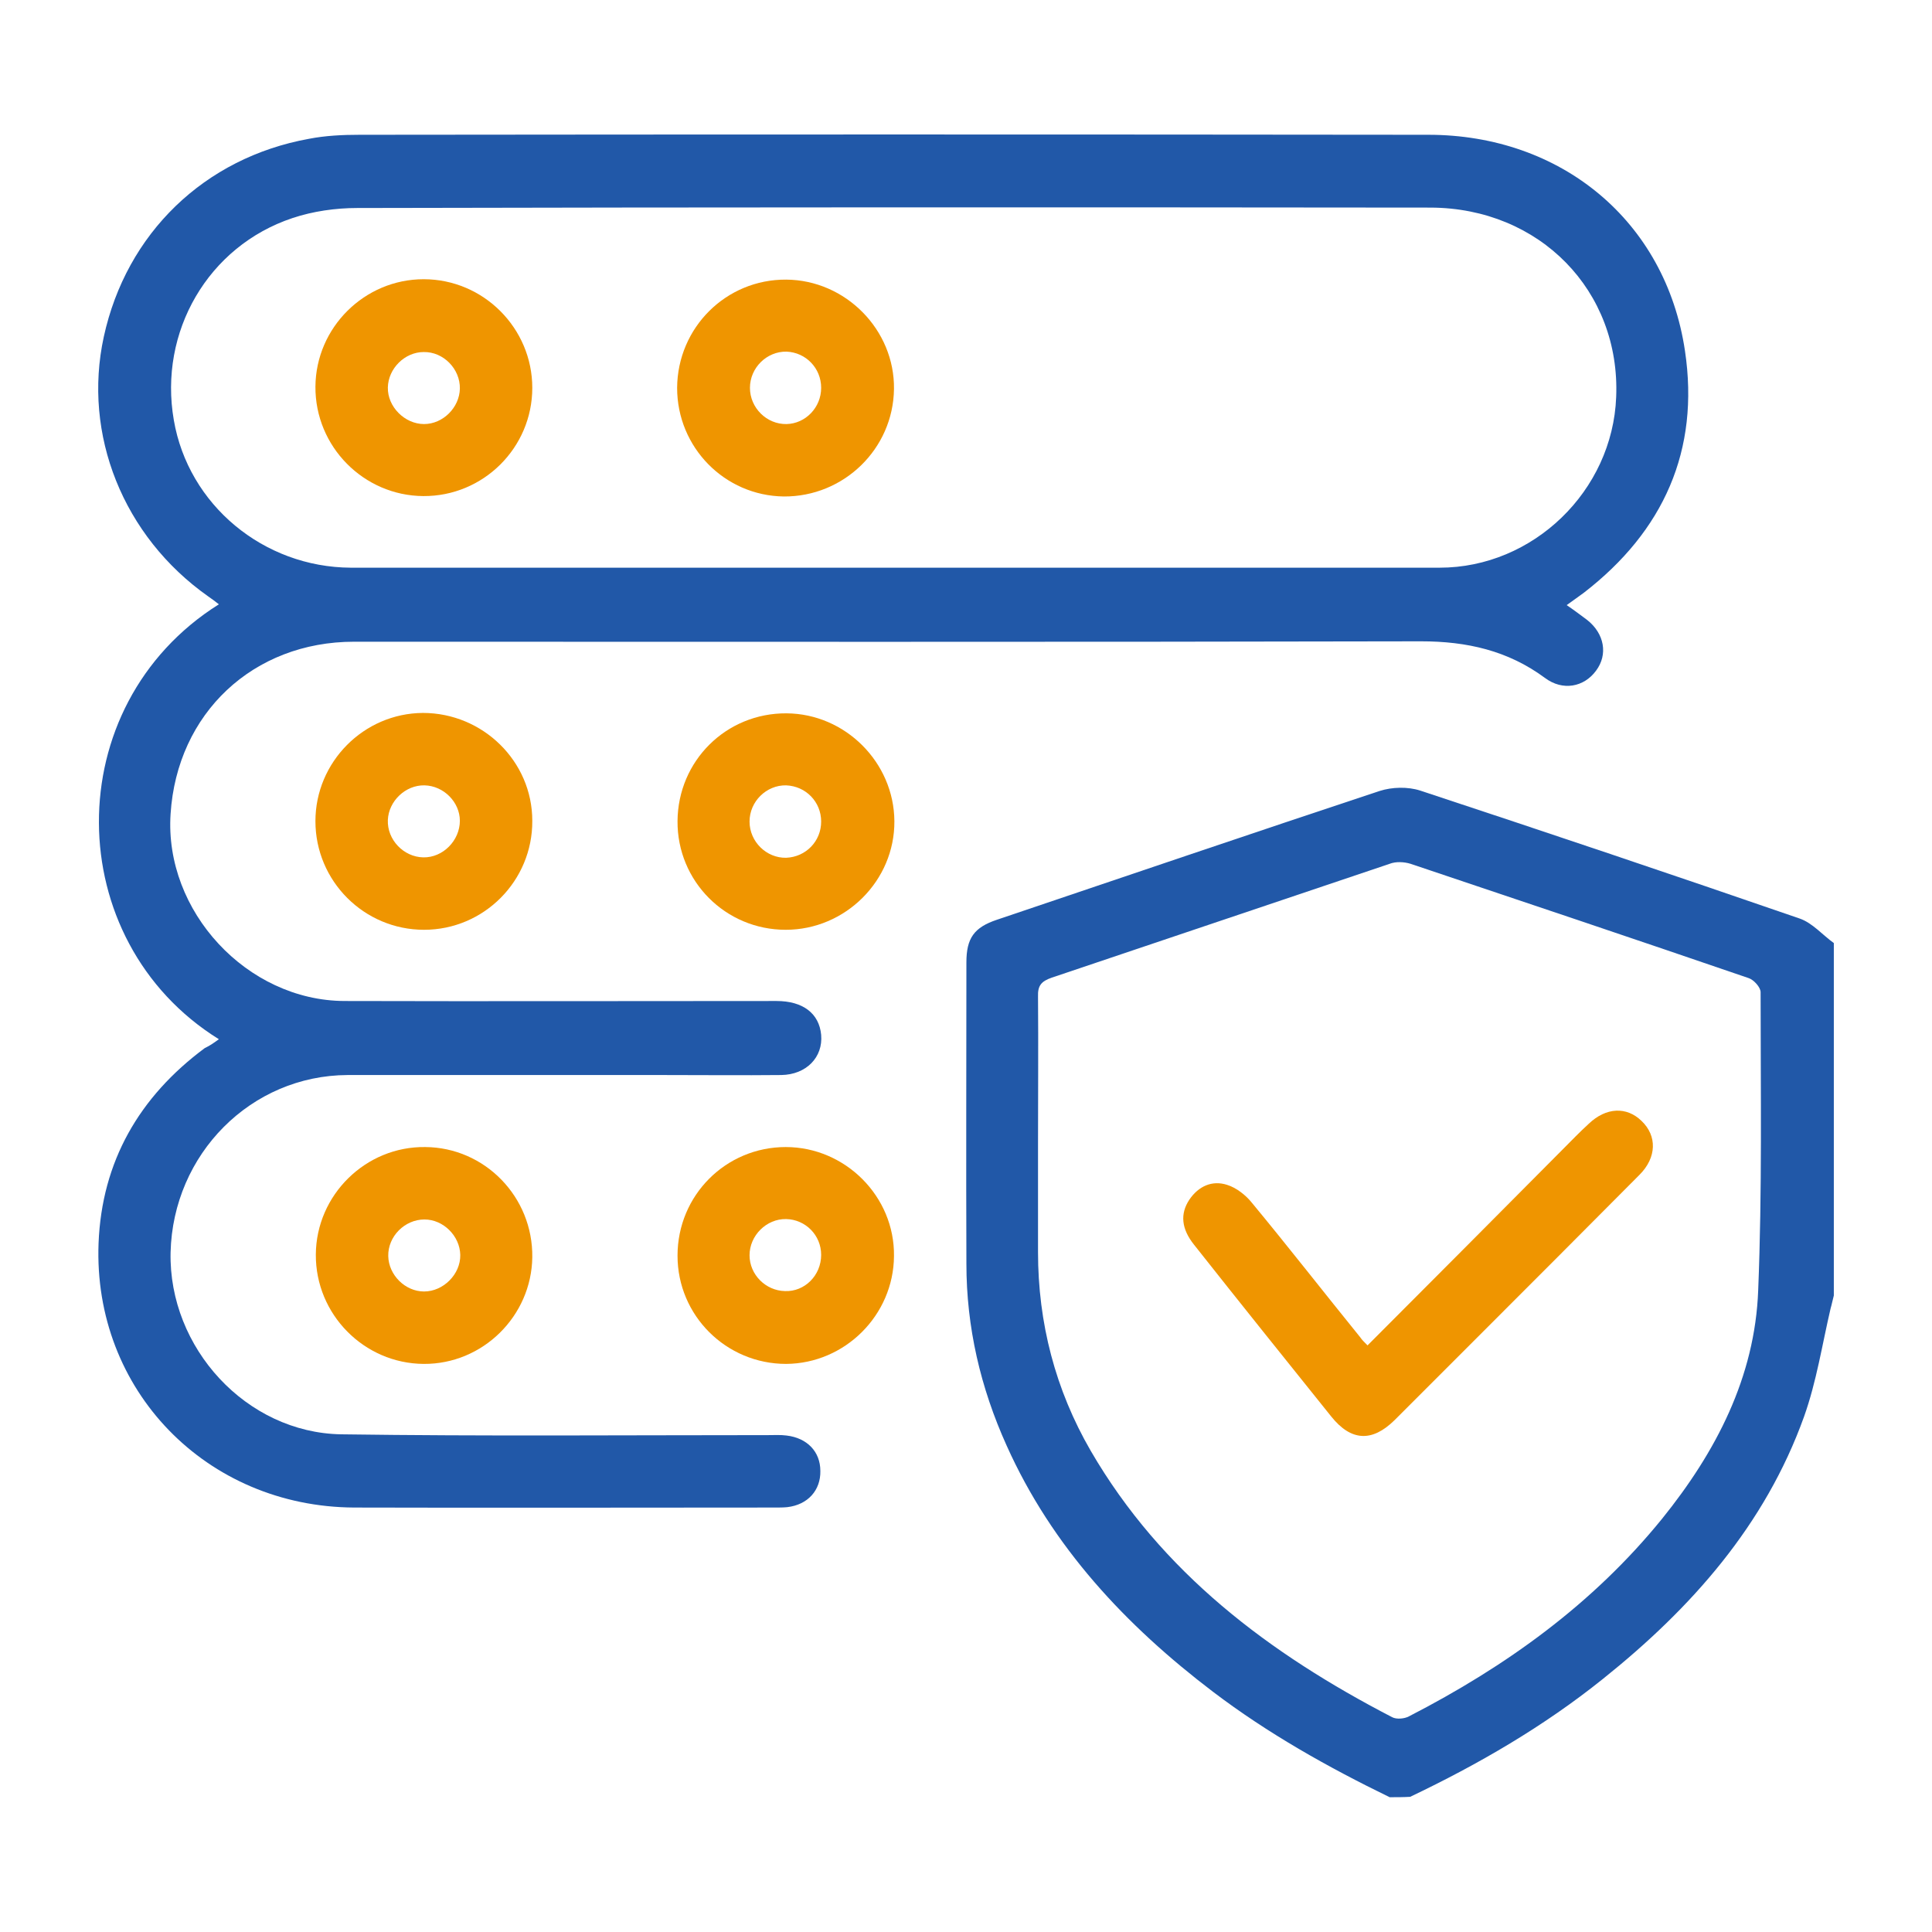<svg xmlns="http://www.w3.org/2000/svg" xmlns:xlink="http://www.w3.org/1999/xlink" version="1.1" id="Capa_1" x="0px" y="0px" viewBox="0 0 480.2 480.2" style="enable-background:new 0 0 480.2 480.2;" xml:space="preserve"> <style type="text/css"> .st0{fill:#2158A8;} .st1{fill:#EF9500;} </style> <g> <path class="st0" d="M345.4,446.7c-15.4-7.5-30.2-15.8-43.9-26.2c-21.7-16.5-40-36-51.3-61.2c-6.5-14.4-10-29.4-10-45.2 c-0.1-25,0-49.9,0-74.9c0-6,1.9-8.7,7.6-10.6c31.7-10.7,63.4-21.5,95.1-32c3.1-1,7-1.1,10.1-0.1c31.5,10.4,63,21,94.3,31.8 c3.2,1.1,5.7,4.1,8.5,6.1c0,29.2,0,58.4,0,87.6c-0.3,1.1-0.5,2.2-0.8,3.2c-2.1,9-3.5,18.2-6.6,26.9c-9.7,27-28,47.6-50,65.2 c-14.7,11.8-30.9,21.2-47.9,29.3C348.8,446.7,347.1,446.7,345.4,446.7z M258,284.7c0,8.8,0,17.7,0,26.5c0,17.6,4.3,34.2,13.1,49.4 c17.6,30.3,44.4,50.4,74.9,66.2c1.1,0.6,3.1,0.4,4.2-0.2c24.1-12.4,45.7-27.9,62.9-49.1c13.4-16.6,23.1-35.2,23.9-56.8 c1-24.7,0.6-49.4,0.6-74.1c0-1.2-1.7-3.1-3-3.5c-28-9.6-56-19-84-28.4c-1.6-0.5-3.7-0.6-5.2,0c-28,9.4-56,18.9-84,28.3 c-2.6,0.9-3.5,2-3.4,4.7C258.1,260,258,272.3,258,284.7z"></path> <path class="st0" d="M54.4,258.3c-39.4-24.5-40.1-82.9,0-108.1c-0.9-0.7-1.8-1.4-2.7-2c-21.1-14.9-31.2-40.2-25.9-64.5 c5.6-25.7,25-44.5,51-49.2c4.1-0.8,8.4-1,12.6-1c88.5-0.1,177.1-0.1,265.6,0c33,0,59,21.4,63.8,53.7c3.7,24.7-5.3,44.8-25.1,60.1 c-1.2,0.9-2.5,1.8-4.3,3.1c1.9,1.3,3.5,2.5,5.1,3.7c4.3,3.4,5.2,8.6,2.2,12.6c-3,4.1-8.3,5.1-12.7,1.8c-9.2-6.8-19.4-9.1-30.8-9.1 c-88.4,0.2-176.8,0.1-265.2,0.1c-25.1,0-44,17.8-45.6,42.8c-1.6,24.2,19,46.4,43.2,46.5c35.8,0.1,71.6,0,107.4,0 c6.6,0,10.6,3.1,11.1,8.4c0.5,5.6-3.7,9.9-9.9,10c-9.8,0.1-19.6,0-29.5,0c-26.1,0-52.2,0-78.3,0c-24,0.1-43.4,19.6-44,44.1 c-0.5,23.7,18.8,44.8,42.4,45.2c35.4,0.5,70.7,0.2,106.1,0.2c1.5,0,3.1-0.1,4.6,0.1c5.1,0.6,8.4,4,8.4,8.8c0.1,4.8-3.1,8.4-8.2,9 c-1,0.1-2,0.1-2.9,0.1c-34.9,0-69.9,0.1-104.8,0c-36.7-0.2-64.9-29.2-63.5-65.7c0.8-20.3,10.1-36.4,26.4-48.5 C52.2,259.9,53.3,259.1,54.4,258.3z M222.3,141.1c45.2,0,90.3,0,135.5,0c23.3,0,43-19.1,43.9-42.4c1.1-26.4-19-47-46.1-47.1 c-88.9-0.1-177.9-0.1-266.8,0.1c-5.4,0-11,0.8-16.1,2.5c-21,7-33.3,28.3-29.5,50.2c3.6,21.1,22.3,36.6,44,36.7 C132.3,141.1,177.3,141.1,222.3,141.1z"></path> <path class="st1" d="M168.4,204.1c0.1-15,12.1-26.9,27.1-26.8c14.6,0.1,26.7,12.2,26.8,26.8c0.1,14.8-12.2,27-27,27 C180.3,231.1,168.3,219,168.4,204.1z M204.1,204.2c0-4.9-3.8-8.8-8.7-9c-4.9-0.1-9.1,4-9.1,9c0,5,4.2,9.1,9.1,9 C200.3,213,204.1,209.1,204.1,204.2z"></path> <path class="st1" d="M168.4,312.1c0-15,12-27,26.9-27c14.8,0,27.1,12.3,26.9,27.1c-0.1,14.7-12.2,26.7-26.8,26.8 C180.5,339,168.4,327,168.4,312.1z M204.1,311.9c0-4.9-3.9-8.8-8.7-8.9c-4.9-0.1-9.1,4.1-9.1,9c0,4.8,4,8.8,8.8,8.9 C200,321.1,204.1,317,204.1,311.9z"></path> <path class="st1" d="M132.3,204c0.1,14.9-12,27.1-26.9,27.1c-14.9,0-27-12.1-27-27c0-14.7,12-26.8,26.7-26.9 C120,177.2,132.3,189.2,132.3,204z M105.5,195.2c-4.7-0.1-8.9,3.9-9.1,8.6c-0.2,4.9,3.9,9.2,8.8,9.3c4.9,0.1,9.1-4.2,9.1-9.1 C114.3,199.4,110.3,195.3,105.5,195.2z"></path> <path class="st1" d="M78.5,311.8c0.1-14.8,12.4-26.9,27.2-26.7c14.8,0.1,26.8,12.4,26.6,27.4c-0.2,14.6-12.3,26.6-27,26.5 C90.5,338.9,78.4,326.7,78.5,311.8z M114.4,311.9c-0.1-4.7-4.2-8.8-8.9-8.8c-4.9,0-9.1,4.2-9,9.1c0.1,4.7,4.2,8.8,8.9,8.8 C110.2,321,114.5,316.7,114.4,311.9z"></path> <path class="st1" d="M339.9,334.4c16.4-16.4,32.4-32.5,48.4-48.6c2.2-2.2,4.3-4.4,6.6-6.5c4.3-4.1,9.4-4.3,13.1-0.7 c3.9,3.7,3.8,9.1-0.5,13.4c-13.5,13.6-27.1,27.2-40.7,40.8c-6.7,6.7-13.5,13.5-20.2,20.2c-5.6,5.5-10.8,5.2-15.7-0.9 c-11.4-14.2-22.8-28.4-34.1-42.7c-3.2-4-3.5-7.7-1.2-11.2c2.3-3.4,5.7-4.9,9.4-3.7c2.3,0.7,4.7,2.6,6.2,4.5 c9.1,11,17.9,22.3,26.9,33.4C338.5,333,339,333.5,339.9,334.4z"></path> <path class="st1" d="M195.4,69.5c14.8,0.1,27,12.5,26.8,27.2c-0.2,14.9-12.5,26.8-27.4,26.7c-14.7-0.2-26.5-12.2-26.5-27 C168.4,81.4,180.5,69.4,195.4,69.5z M204.1,96.4c0-4.9-3.8-8.8-8.6-9c-4.9-0.1-9.1,4-9.1,9c0,5,4.2,9.1,9.1,9 C200.2,105.3,204.1,101.3,204.1,96.4z"></path> <path class="st1" d="M132.3,96.4c0,14.9-12.2,27-27.1,26.9c-14.8-0.1-26.9-12.3-26.8-27.2c0.1-14.7,12.2-26.7,26.9-26.7 C120.2,69.4,132.3,81.6,132.3,96.4z M105.4,105.4c4.7,0,8.8-4.1,8.9-8.8c0.1-4.9-4.1-9.2-9-9.1c-4.7,0-8.8,4.1-8.9,8.8 C96.3,101.1,100.6,105.4,105.4,105.4z"></path> </g> </svg>